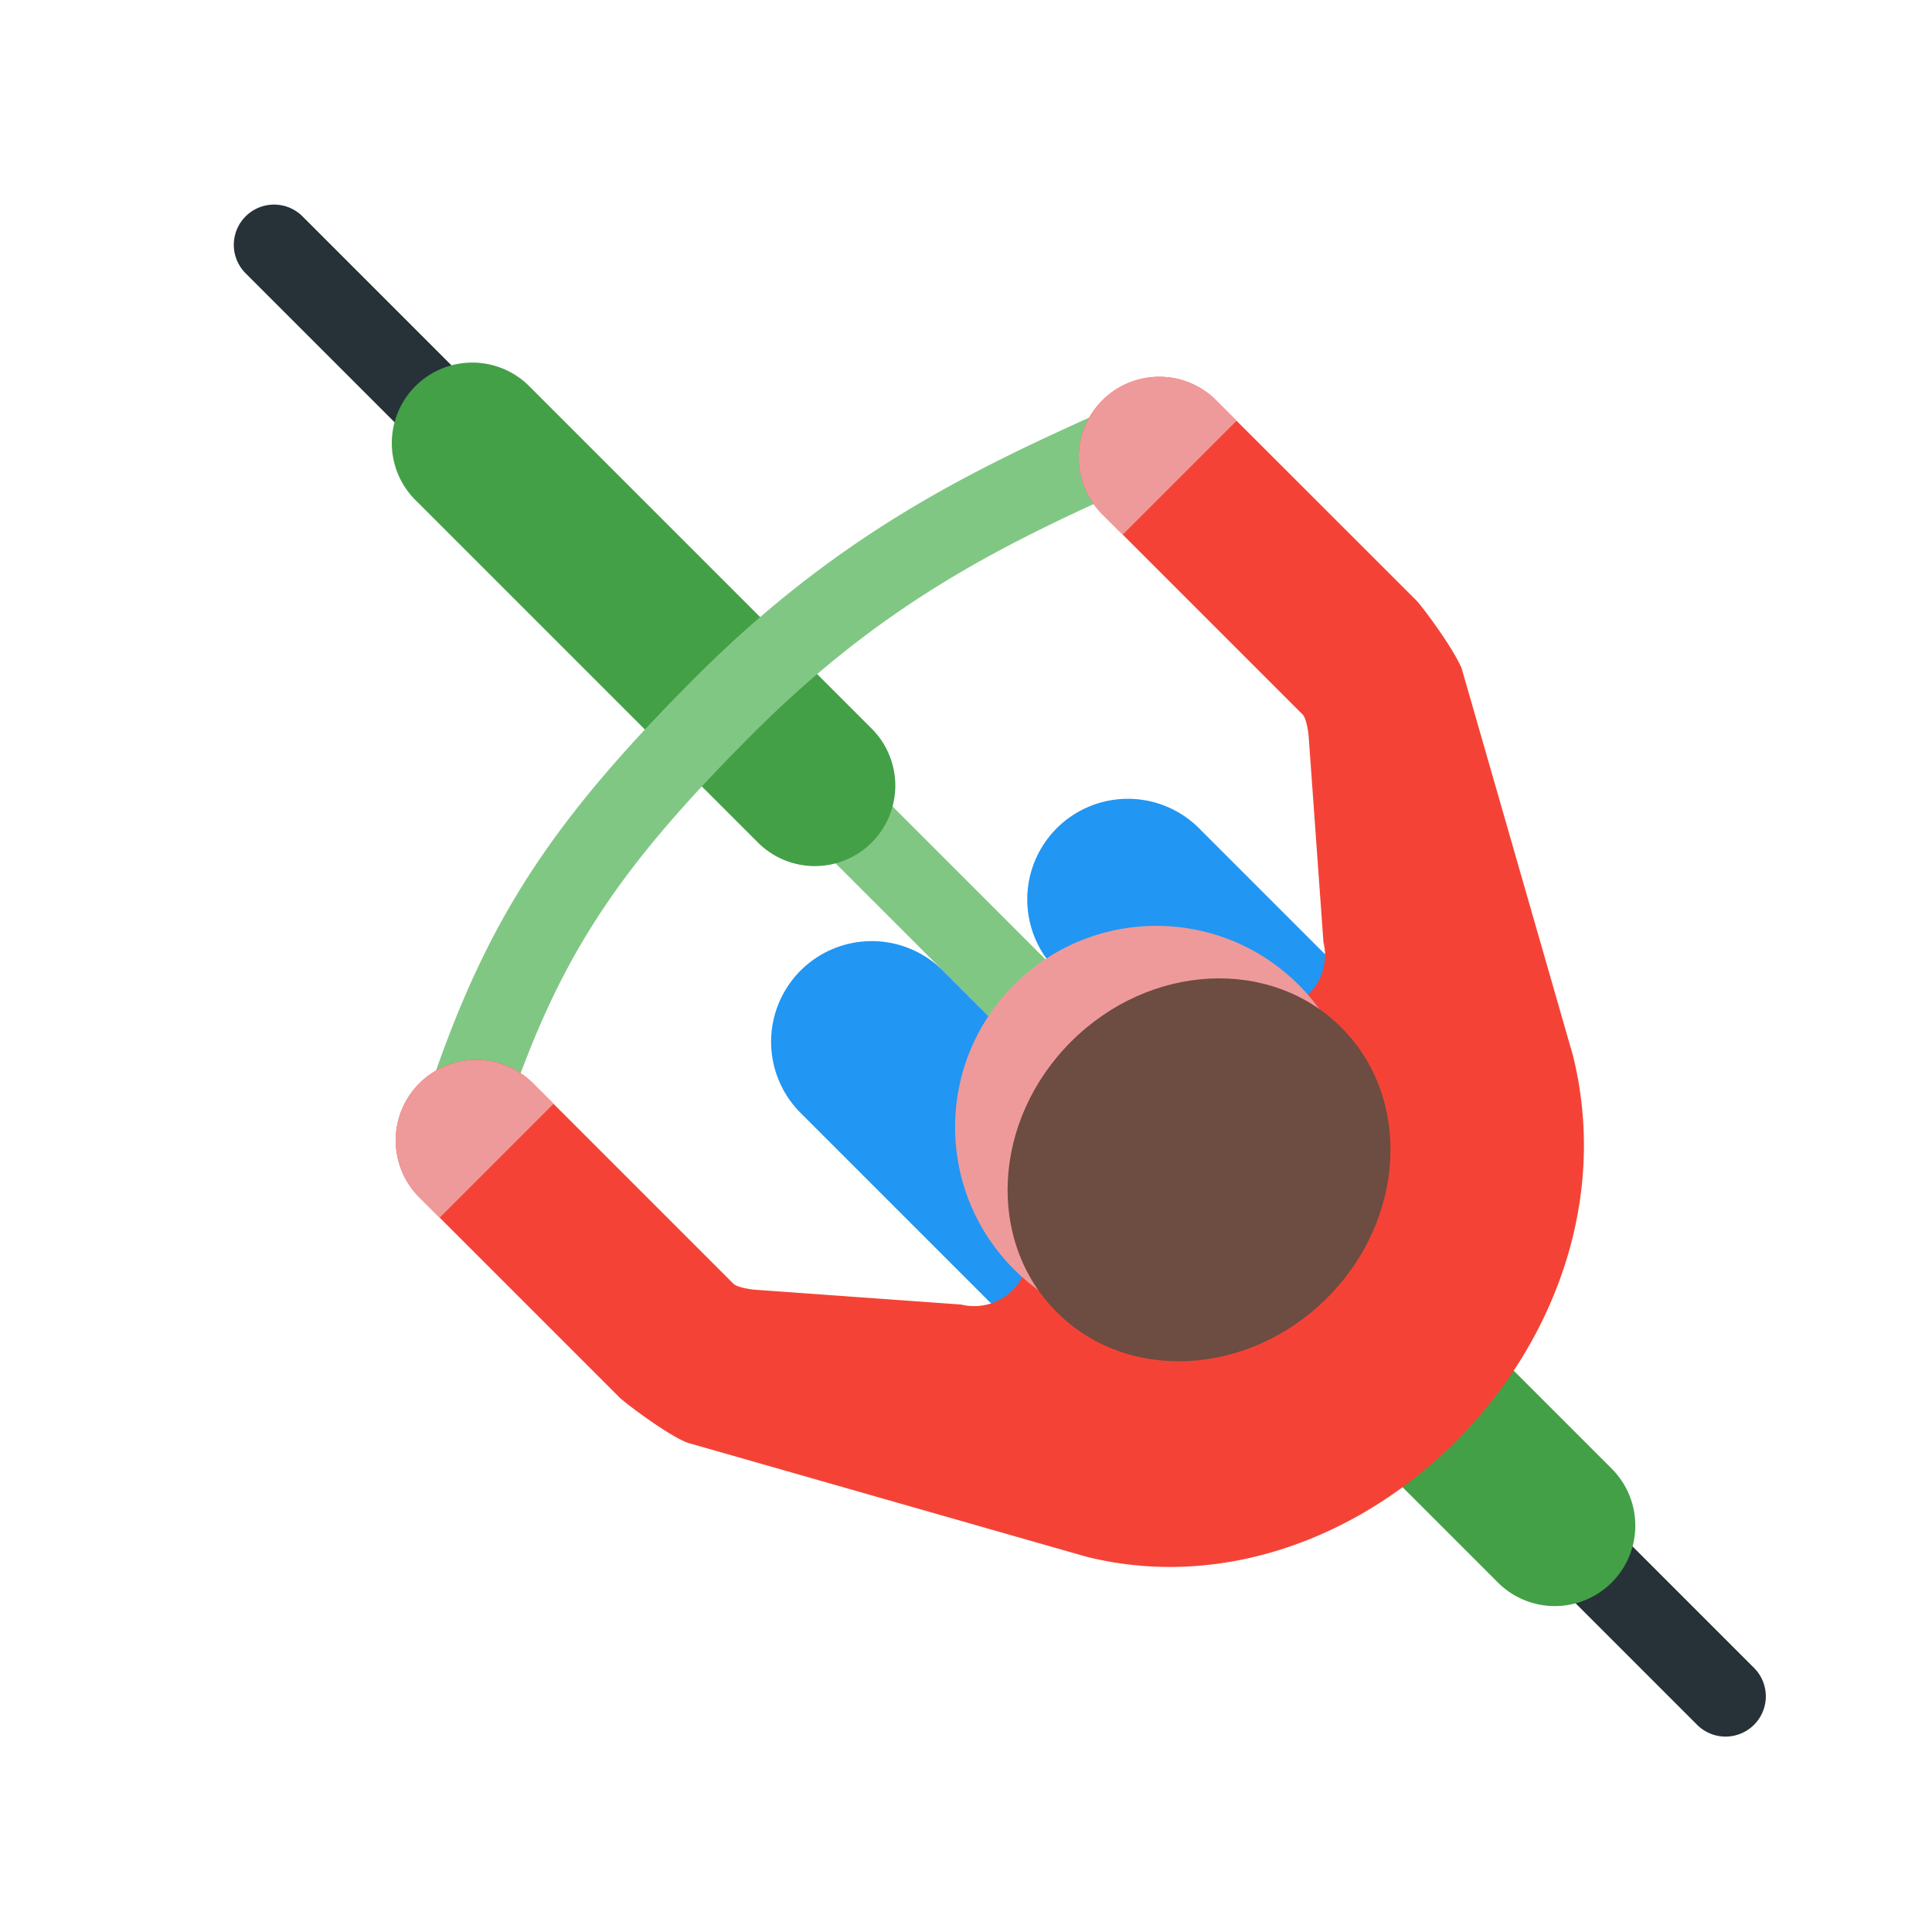 <svg xmlns="http://www.w3.org/2000/svg" width="48" height="48"><path fill="#81c784" d="M25.9 26.175a.997.997 0 01-.707-.293l-7.778-7.778a.999.999 0 111.414-1.414l7.778 7.778a.999.999 0 01-.707 1.707z"/><path fill="#2196f3" d="M19.89 24.114a2.501 2.501 0 000 3.536l5.303 5.303 3.536-3.536-5.303-5.303a2.501 2.501 0 00-3.536 0zM26.254 20.578a2.501 2.501 0 000 3.536l5.303 5.303 3.536-3.536-5.303-5.303a2.501 2.501 0 00-3.536 0z"/><path fill="#263238" d="M43.578 42.852a.999.999 0 01-1.414 0L30.143 30.831a.999.999 0 111.414-1.414l12.021 12.021a.999.999 0 010 1.414zM19.537 18.811a.999.999 0 01-1.414 0L6.102 6.79a.999.999 0 111.414-1.414l12.021 12.021a1 1 0 010 1.414z"/><path fill="#43a047" d="M21.658 20.932a2 2 0 01-2.828 0l-8.485-8.485a2 2 0 112.828-2.828l8.485 8.485a2 2 0 010 2.828zM40.043 39.317a2 2 0 01-2.828 0l-8.485-8.485a2 2 0 112.828-2.828l8.485 8.485a2 2 0 010 2.828z"/><path fill="#81c784" d="M11.726 28.071a.998.998 0 01-.944-1.328c1.379-3.968 2.959-6.379 6.505-9.925 3.435-3.435 6.616-5.021 9.843-6.473a1 1 0 11.82 1.824c-3.167 1.424-6.05 2.863-9.25 6.063-3.34 3.341-4.75 5.483-6.03 9.167a.998.998 0 01-.944.672z"/><path fill="#f44336" d="M30.24 9.972a2 2 0 10-2.828 2.828l4.95 4.95c.107.107.149.513.149.513l.37 5.147a1.352 1.352 0 01-.608 1.475c-3.281 2.017-4.901 3.636-6.918 6.918a1.35 1.35 0 01-1.475.608l-5.147-.37s-.406-.042-.513-.149l-4.95-4.95a2 2 0 10-2.828 2.828l4.95 4.95c.126.126 1.202.943 1.691 1.125l9.9 2.829c6.794 1.703 13.865-5.369 12.093-12.463l-2.76-9.6c-.219-.529-.998-1.563-1.125-1.691L30.24 9.972z"/><circle cx="28.729" cy="28.003" r="5" fill="#ef9a9a"/><ellipse cx="29.79" cy="29.064" fill="#6d4c41" rx="5" ry="4.5" transform="rotate(-45.001 29.79 29.064)"/><path fill="#ef9a9a" d="M30.722 10.454l-.482-.482a2 2 0 10-2.828 2.828l.482.482 2.828-2.828zM13.751 27.425l-.482-.482a2 2 0 10-2.828 2.828l.482.482 2.828-2.828z"/></svg>